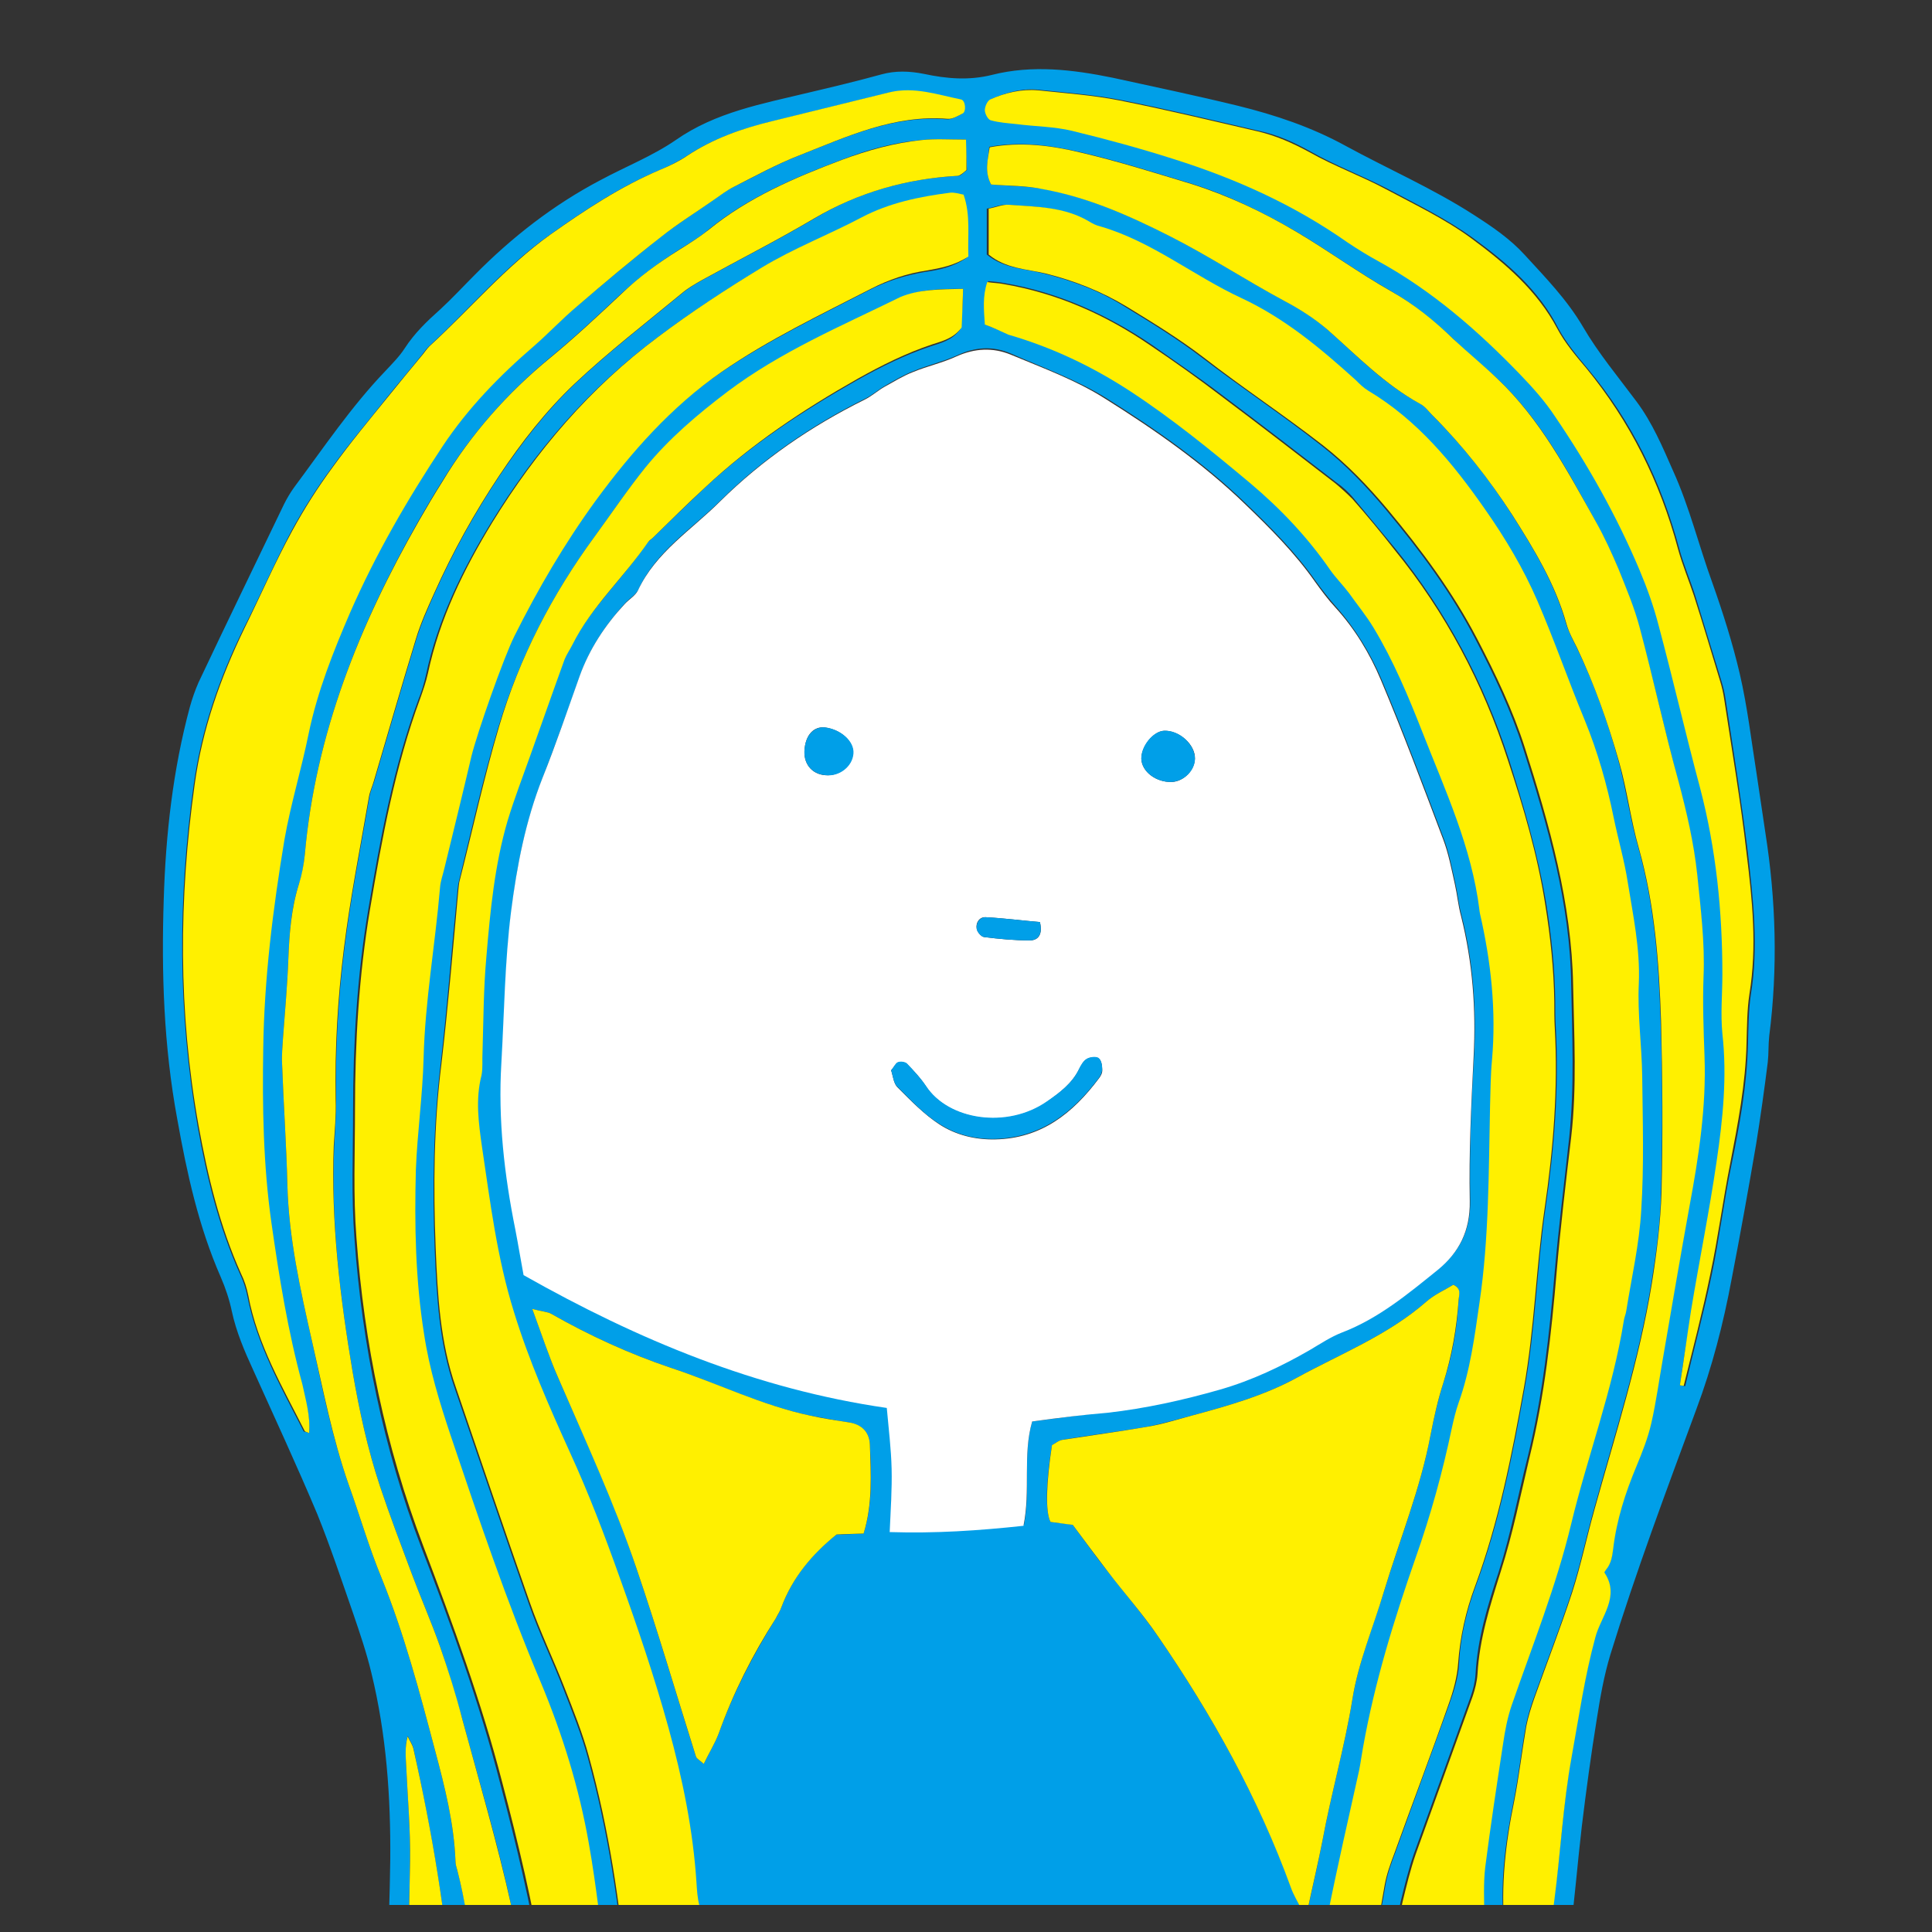 <?xml version="1.0" encoding="utf-8"?>
<!-- Generator: Adobe Illustrator 28.0.0, SVG Export Plug-In . SVG Version: 6.00 Build 0)  -->
<svg version="1.1" id="b" xmlns="http://www.w3.org/2000/svg" xmlns:xlink="http://www.w3.org/1999/xlink" x="0px" y="0px"
	 viewBox="0 0 400 400" enable-background="new 0 0 400 400" xml:space="preserve">
<rect x="0" y="0" width="400" height="400" fill="#333333" stroke="none"/>
<g>
	<defs>
		<rect id="SVGID_1_" x="5.6" y="5.6" width="388.8" height="388.8"/>
	</defs>
	<clipPath id="SVGID_00000041986581590403422750000011412741746545161658_">
		<use xlink:href="#SVGID_1_"  overflow="visible"/>
	</clipPath>
	<g clip-path="url(#SVGID_00000041986581590403422750000011412741746545161658_)">
		<path fill="#009FE8" d="M63.5,503c-0.8-3.9,1.2-6.9,2.4-9.9c2.1-5.3,4.5-10.5,5.5-16.1c1.5-7.8,2.8-15.6,4.4-23.4
			c1.6-8,2.9-16.1,3.3-24.3c0.7-14.8,1.5-29.5,1.7-44.3c0.1-13-0.8-25.9-3.9-38.6c-1-4.2-2.4-8.3-3.8-12.4
			c-2.4-6.9-4.7-13.8-7.4-20.5c-4.2-10-8.8-19.9-13.3-29.9c-1.8-3.9-3.5-7.9-4.4-12.1c-0.5-2.4-1.3-4.8-2.3-7.1
			c-4.6-10.5-7-21.5-9-32.7c-2.8-15.1-3.3-30.3-2.8-45.5c0.4-13.4,1.9-26.8,5.4-39.8c0.5-1.8,1.1-3.5,1.8-5.1
			c5.8-12.3,11.8-24.6,17.7-36.9c0.6-1.2,1.3-2.4,2.1-3.5c6.1-8.2,11.8-16.7,18.9-24.1c1.4-1.5,2.9-3,4-4.7c2-3.1,4.6-5.6,7.3-8
			c2.5-2.3,4.8-4.8,7.2-7.2c7.7-7.8,16.3-14.5,26-19.6c5.2-2.8,10.8-5,15.6-8.3c8.3-5.8,17.9-7.5,27.4-9.8
			c5.1-1.2,10.1-2.4,15.2-3.8c2.9-0.8,5.8-0.7,8.8-0.1c4.7,1,9.3,1.4,14.1,0.2c8.3-2.1,16.7-1.1,25,0.6c8.7,1.9,17.3,3.7,25.9,5.8
			c7.7,1.9,15.2,4.4,22.3,8.3c8.8,4.8,18,8.8,26.4,14.2c3.9,2.5,7.6,5,10.7,8.4c4.3,4.7,8.7,9.2,12,14.8c3.2,5.5,7.3,10.4,11.1,15.5
			c3.3,4.4,5.4,9.4,7.6,14.4c3.4,7.5,5.3,15.4,8.1,23.1c2.2,6.2,4.2,12.5,5.7,18.9c1.6,6.9,2.4,13.9,3.5,20.8
			c0.6,4,1.2,8.1,1.8,12.1c2.2,14,2.6,28,0.8,42.1c-0.2,1.8-0.1,3.6-0.3,5.4c-0.7,5.6-1.5,11.3-2.4,16.9c-1.6,9.4-3.3,18.8-5.1,28.1
			c-1.7,9.1-4,18.1-7.3,26.9c-6.2,16.8-12.5,33.6-17.8,50.8c-1.3,4.3-2.1,8.8-2.8,13.3c-1.2,7.4-2.2,14.8-3.1,22.2
			c-0.9,7.7-1.5,15.4-2.5,23c-1,7.9-0.9,15.9-0.5,23.8c0.5,9.1,1.6,18.1,2.7,27.1c1.1,8.8,3.3,17.3,7.2,25.5
			c2.3,4.9,3.5,10.3,5.4,15.4c1.4,3.8,3.3,7.5,4.9,11.2c1.3,3.1,2.6,6.3,3.8,9.5c0.6,1.7-0.6,3.3-2.4,3.3c-4.3-0.2-8.7-0.2-12.9-1
			c-5-0.9-9.9-1.2-14.9-0.9c-11.6,0.8-23.2,0.5-34.7-1.1c-1.8-0.3-3.6-0.3-5.4-0.4c-7.5-0.3-15-0.5-22.4-1
			c-5.2-0.3-10.3-1.1-15.5-1.8c-0.9-0.1-1.8-0.4-2.7-0.4c-18.2,1.1-36.3-0.6-54.5-1.4c-4.5-0.2-9.1,0.3-13.6,0.4
			c-3.9,0-7.8,0.4-11.6-0.3c-10.4-1.9-20.8-1.4-31.2-1c-6.3,0.2-12.8,1.3-19,0.2c-10-1.7-20.4-0.5-30.2-4.4
			c-3.2-1.3-7.2-0.6-10.8-0.9C65.7,503.3,64.7,503.1,63.5,503L63.5,503z M213.7,294.3c5.9-0.8,10.8-1.4,15.7-2
			c7.9-0.9,15.6-2.6,23.3-4.8c6.6-1.9,12.7-4.8,18.6-8.2c2.2-1.3,4.2-2.7,6.6-3.6c7.6-2.8,13.7-8,19.9-13c4.4-3.5,6.7-8,6.6-14.2
			c-0.2-10,0.2-20,0.8-30c0.5-9.8-0.2-19.5-2.6-29c-0.6-2.2-0.8-4.5-1.3-6.7c-0.7-3.1-1.3-6.3-2.4-9.2c-4.2-11.1-8.3-22.1-12.9-33
			c-2.3-5.4-5.4-10.5-9.4-15c-1.5-1.7-2.9-3.5-4.2-5.3c-4.2-6-9.3-11.1-14.6-16.2c-8.7-8.4-18.6-15.3-28.8-21.7
			c-6.1-3.8-13.1-6.3-19.7-9.2c-3.7-1.6-7.4-1.4-11.2,0.4c-2.9,1.3-6,2-8.9,3.2c-2.1,0.8-4.1,2-6,3.1c-1.4,0.8-2.6,1.9-4,2.6
			c-11.1,5.5-21.2,12.4-30,21.1c-5.9,5.9-13.3,10.4-17,18.4c-0.6,1.2-1.9,1.9-2.8,2.9c-4,4.4-7.3,9.3-9.3,14.9
			c-2.5,7.1-5,14.1-7.7,21.1c-3.5,8.9-5.4,18.3-6.5,27.7c-1.3,10.4-1.4,20.8-2,31.3c-0.7,11.7,0.6,23.1,2.9,34.5
			c0.6,3.1,1.1,6.2,1.7,9.4c23.7,13.4,48.2,23.6,75.2,27.5c0.4,4.5,0.9,8.5,1,12.6c0.1,4.2-0.2,8.5-0.4,13.1
			c9.5,0.4,18.4-0.3,27.7-1.3C213.4,308.6,211.7,301.2,213.7,294.3L213.7,294.3z M301,511.2c8,1,16.1,0.3,24.6-0.7
			c-0.6-2.3-1-4.3-1.7-6.2c-4-11.4-8-22.7-10.9-34.4c-1.4-5.9-3.8-11.7-4.1-17.9c-0.2-4.3-0.1-8.6-0.4-13
			c-0.9-12.2-1.4-24.5-1.4-36.8c0-1.8-0.2-3.6-0.2-5.4c0-3.4-0.2-6.9,0.2-10.2c1.1-8.6,2.4-17.1,3.7-25.6c0.4-2.7,1-5.4,1.8-8
			c4.4-12.4,9.2-24.7,12.3-37.5c3.4-14.1,8.6-27.7,10.9-42.1c0.1-0.7,0.4-1.3,0.5-2c1.1-6.9,2.7-13.9,3.1-20.8
			c0.6-9.3,0.3-18.6,0.2-27.9c-0.1-6.4-1-12.7-0.7-19.1c0.3-7.2-1.2-14-2.3-21c-0.7-4.5-2-8.8-2.9-13.3c-1.4-6.9-3.3-13.7-6-20.2
			c-3.4-8.2-6.3-16.6-9.8-24.7c-2.9-6.7-6.6-12.9-10.8-18.9c-6.7-9.6-14-18.5-24.2-24.6c-1-0.6-1.8-1.4-2.6-2.2
			c-7.3-6.5-14.7-12.8-23.7-17c-9.9-4.6-18.4-11.7-29.1-14.8c-0.9-0.2-1.7-0.7-2.5-1.1c-5.1-3-10.9-3-16.5-3.4
			c-1.3-0.1-2.6,0.5-4.2,0.8c0,3.3,0,6.5,0,9.5c3.5,2.9,7.8,2.9,11.7,3.9c6,1.5,11.7,3.6,16.9,6.9c5.4,3.3,10.8,6.6,15.9,10.5
			c8.1,6.2,16.7,11.9,24.7,18.2c5,3.9,9.4,8.5,13.5,13.4c7,8.4,13.5,17.1,18.5,26.8c3.8,7.3,7.3,14.6,9.8,22.4
			c5.1,16.1,9.8,32.2,10,49.2c0.2,10.4,0.7,20.9-0.4,31.4c-1,9.3-2.2,18.5-3,27.8c-1.1,12.9-2.5,25.8-5.6,38.4c-2,7.9-3.5,16-6,23.8
			c-2.3,7-4.4,13.8-4.8,21.2c-0.1,1.6-0.5,3.2-1,4.6c-3.9,10.9-7.9,21.8-11.8,32.7c-1.1,3.2-1.9,6.5-2.7,9.8
			c-0.7,3.1-1.2,6.2-1.7,9.4c-0.9,6.8-2.1,13.5-2.4,20.3c-0.4,10-0.2,20-0.2,30c0,1.1,0.1,2.3,0.3,3.4c0.7,4.9,1.3,9.9,2.3,14.8
			c1.6,7.5,2.6,15.2,5.5,22.5c1.2,3.2,2.2,6.5,3.4,9.6C298.7,506.2,298.8,509.1,301,511.2L301,511.2z M120.8,504.2
			c1.6-9.5,3.2-18.2,4.5-26.9c0.8-5.8,2-11.6,1.4-17.6c-0.4-3.6,0.2-7.3,0.4-10.9c0.4-5.9,1.2-11.8,1.2-17.7c0-4.3-0.8-8.6-1.4-12.8
			c-0.4-3.1-1.1-6.3-1.6-9.4c-1.3-9-2.2-18-3.8-27c-2-11.4-5.4-22.5-9.9-33.2c-7.1-16.7-12.9-34-18.7-51.2c-2.3-6.9-4.4-13.7-5.5-21
			c-1.8-11.3-2-22.6-1.7-34c0.2-7.7,1.3-15.4,1.6-23.1c0.3-11.9,2.4-23.5,3.4-35.3c0.1-1.3,0.6-2.7,0.9-4c1.9-7.7,3.8-15.4,5.6-23.2
			c1.1-4.9,6.7-20.5,8.9-24.9c4.9-9.8,10.4-19.2,16.8-28c7.4-10.2,15.6-19.5,26.1-26.7c9.8-6.7,20.4-11.8,30.9-17.2
			c3.7-1.9,7.5-3.1,11.6-3.8c2.9-0.4,5.8-1,8.6-2.9c-0.2-4.2,0.5-8.5-1-12.8c-1-0.2-1.9-0.5-2.8-0.4c-6.3,0.8-12.6,2.1-18.3,5.1
			c-6.8,3.6-14,6.3-20.7,10.4c-7.4,4.5-14.6,9.2-21.5,14.4c-14.1,10.5-25.2,23.5-34.3,38.4c-5.9,9.7-10.9,19.9-13.3,31.2
			c-0.4,1.8-0.9,3.5-1.6,5.2c-5.2,14.1-7.9,28.9-10.4,43.7c-2.3,13.7-3.1,27.5-3.1,41.4c0,8.9-0.4,17.7,0.3,26.6
			c1.6,21.9,5.9,43.1,13.8,63.7c6.2,16.1,12.1,32.3,16.4,49.1c3.3,12.5,6.3,25,8.4,37.9c2.2,14,1.5,28.1,3,42.1
			c-0.9,8.6,0,17.2-1.8,25.8c-1.6,7.5-2.3,15.3-3.3,22.9c-0.2,2-0.2,4-0.3,6.4C113.7,503.7,117.2,506.2,120.8,504.2L120.8,504.2z
			 M199.4,59.8c-5,0-9.3,0.1-13.2,2c-12.2,6-24.8,11.2-35.8,19.6c-6.2,4.7-12.1,9.7-17,15.7c-3.7,4.6-7,9.5-10.5,14.3
			c-8.8,12-15.5,25.2-19.8,39.4c-3.1,10.4-5.5,21.1-8.1,31.7c-0.2,0.7-0.2,1.4-0.3,2c-1.2,12-2.1,24-3.5,36
			c-1.5,12.7-1.7,25.4-1.2,38.2c0.4,9.7,0.9,19.5,4.2,28.9c5.1,14.8,10.1,29.7,15.3,44.5c2.1,6,4.9,11.7,7.2,17.7
			c1.8,4.7,3.7,9.3,5,14.1c4.2,15.2,6.5,30.7,7.9,46.3c0.2,2.5,0.5,5,1.2,7.4c1.4,4.6,1.7,9.4,1.7,14.1c-0.1,10.7-2.1,21.3-1.4,32
			c0,0.2-0.1,0.5-0.1,0.7c-0.2,9.8-3.1,19.3-4.3,29c-0.4,3.5-1.4,7-0.5,10.7c1.9,0.1,3.5,0.2,5,0.2c1.5-0.1,3.1-0.4,4.3-0.5
			c3.3-6.7,3.3-14,6.6-20.3c1.4-2.7,1.8-6.1,2.4-9.2c0.7-3.6,1.7-7.1,1.8-10.8c0.5-13.9,1-27.7,0.9-41.6c0-9.1-0.8-18.2-2.7-27.1
			c-0.3-1.5-0.5-3.1-0.6-4.7c-0.6-10.9-2.9-21.6-5.8-32.1c-2.9-10.5-6.4-20.9-10.1-31.1c-3.1-8.8-6.4-17.5-10.3-25.9
			c-4.3-9.5-8.5-19.1-11.6-29.1c-3.4-11.2-4.9-22.6-6.6-34.1c-0.7-4.9-1.4-9.9-0.1-14.9c0.4-1.5,0.2-3.2,0.2-4.8
			c0.2-6.6,0.2-13.2,0.8-19.7c0.8-9.5,1.7-19,4.4-28.2c1.3-4.6,3.1-9,4.7-13.5c2.3-6.6,4.7-13.3,7.1-19.9c0.4-1.1,1.1-2,1.6-3
			c4.1-8,10.8-14,15.7-21.3c0.2-0.4,0.7-0.6,1-0.9c3.6-3.5,7.2-7,10.8-10.4c9.5-8.9,20.3-16,31.6-22.4c5-2.8,10-5.3,15.4-7.1
			c2.1-0.7,4.4-1.2,6.1-3.5C199.2,65.6,199.3,63.2,199.4,59.8L199.4,59.8z M204,67.2c1.7,0.7,3.3,1.4,5,1.9
			c9,2.6,17.4,6.6,25.2,11.7c8.7,5.7,16.9,12.3,24.8,19c6.3,5.3,11.9,11.2,16.6,18c1.1,1.7,2.6,3.1,3.9,4.8c1.8,2.3,3.6,4.7,5.1,7.2
			c4.1,6.8,7.2,14.1,10.1,21.6c4.7,12.1,10.2,23.8,11.8,36.8c0,0.2,0.1,0.4,0.1,0.7c2.3,10,3.4,20.1,2.5,30.4
			c-0.3,3.2-0.3,6.4-0.4,9.5c-0.4,13.6-0.2,27.2-2.2,40.8c-1,7-1.9,14-4.3,20.6c-0.6,1.7-1,3.5-1.4,5.2c-1.9,9.1-4.5,18.1-7.5,26.9
			c-4.5,12.9-8.6,25.9-10.9,39.3c-0.3,1.6-0.4,3.1-0.8,4.7c-2.1,10-4.5,19.9-6.5,29.9c-1.5,7.8-2.4,15.7-3.9,23.5
			c-2.3,11.5-1.6,23.1-1.1,34.7c0.4,8.8,0.6,17.7,3.4,26.3c0.5,1.5,0.6,3.1,0.8,4.7c1,8.2,3.6,15.9,6.5,23.6c4.6,1,8.9,2.3,13.5,1.8
			c0.5-2.5-0.3-4.6-0.9-6.8c-2.6-8.5-6.4-16.5-7.6-25.4c-0.5-4.3-1.5-8.5-2.1-12.8c-0.8-5.4-1.6-10.8-1.9-16.2
			c-0.3-5.4,0.2-10.9,0.1-16.3c-0.2-14.6,2.5-29,5-43.3c0.4-2.2,1.2-4.4,2-6.5c3.7-10.3,7.5-20.5,11.2-30.8c1-2.8,1.9-5.7,2-8.6
			c0.3-5.5,1.6-10.8,3.5-15.9c4.9-13.3,7.6-27.1,10.1-41c2.2-12.3,2.5-24.8,4.3-37.2c1.8-12.3,2.8-24.8,2.1-37.4
			c-0.1-1.8-0.1-3.6-0.1-5.4c-0.1-6.8-0.8-13.6-1.9-20.3c-1.7-10.1-4.6-19.9-7.7-29.7c-5.2-15.9-12.9-30.5-23.5-43.6
			c-2.9-3.5-5.8-7-8.7-10.5c-1-1.2-2.2-2.3-3.5-3.2c-7.9-6.1-15.8-12.2-23.8-18.2c-4.7-3.6-9.6-6.9-14.4-10.3
			c-9.3-6.3-19.4-10.9-30.6-12.8c-1-0.2-2.1-0.3-3.3-0.4C203.5,61.4,203.8,64,204,67.2L204,67.2z M205.2,38.2
			c3.6,0.3,7.2,0.3,10.8,0.9c9.2,1.7,17.8,5.5,26.1,9.7c8.1,4.1,15.7,9.1,23.7,13.4c3.2,1.7,6.3,3.6,9,6
			c6.1,5.4,11.8,11.4,19.1,15.3c1,0.5,1.7,1.5,2.5,2.3c6.3,6.3,11.8,13.2,16.6,20.7c4.5,7.1,8.9,14.3,11.2,22.5
			c0.5,1.7,1.4,3.4,2.2,5c3.7,7.6,6.5,15.5,8.7,23.6c1.6,5.9,2.4,12,4.1,17.9c3.3,11.7,4.2,23.7,4.6,35.7
			c0.4,11.8,0.4,23.7,0.1,35.5c-0.1,6.3-1,12.7-2,18.9c-2.6,16-7.6,31.3-11.9,46.9c-1.6,5.7-2.8,11.5-4.6,17.1
			c-2.4,7.4-5.2,14.5-7.8,21.8c-0.7,1.9-1.3,3.9-1.7,5.9c-0.9,5.1-1.5,10.4-2.5,15.5c-1.8,8.7-2.9,17.5-2,26.4
			c0.3,2.9-0.1,5.9,0,8.9c0.1,3.9,0.2,7.7,0.4,11.6c0.3,8,0.6,15.9,1,23.8c0.3,4.8,0.2,9.6,1.3,14.2c2.5,9.9,5.4,19.7,8.5,29.4
			c2.6,8.2,5.1,16.5,9.4,24.2c3.4,1,6.8,2.1,10.9,0.6c-0.7-2-1.1-3.7-1.8-5.3c-1.7-4-3.9-7.8-5.2-11.9c-2.2-6.9-4.8-13.7-7.4-20.5
			c-1.8-4.6-3.1-9.5-4.1-14.4c-2.3-11.2-3-22.5-3.9-33.8c-0.9-10.9-0.3-21.8,1.2-32.6c1.4-9.9,1.9-19.9,3.6-29.8
			c1.5-8.3,2.8-16.5,4.9-24.7c1.1-4.2,5.2-8.4,1.9-13.4c-0.1-0.1,0.2-0.4,0.3-0.6c1.2-1.2,1.4-2.8,1.5-4.4c0.7-5.9,2.5-11.5,4.8-17
			c1.2-2.9,2.4-5.9,3.1-9c1-4.4,1.6-8.9,2.4-13.4c1.8-10.5,3.7-21,5.5-31.5c1.8-10.3,3.5-20.6,3.1-31.1c-0.2-5.4-0.4-10.9-0.2-16.4
			c0.3-7.1-0.6-14.1-1.3-21.1c-0.7-6.6-2.2-13-3.9-19.4c-2.8-10.5-5.2-21.2-8-31.7c-1.1-4.2-2.8-8.2-4.4-12.2
			c-1.4-3.4-3-6.7-4.7-9.8c-5.8-10.6-11.4-21.2-20.4-29.6c-3-2.8-6.2-5.3-9.1-8.2c-4-3.8-8.1-7.1-12.9-9.9
			c-6.7-3.8-13-8.4-19.6-12.3c-6.9-4-14-7.5-21.7-9.9c-7.6-2.3-15.2-4.7-22.9-6.5c-6.1-1.4-12.4-2.3-18.9-1.1
			C204.6,33.1,203.8,35.5,205.2,38.2L205.2,38.2z M200,28.9c-3.5,0-6.4-0.2-9.3,0.1c-5.7,0.5-11.1,2-16.5,4.1
			c-9.8,3.7-19.4,7.8-27.6,14.5c-1.9,1.6-4.1,2.9-6.2,4.2c-4.2,2.7-8.2,5.7-11.9,9.1c-4.8,4.5-9.6,9-14.7,13.2
			c-8.8,7.3-16.3,15.8-22.3,25.6c-1.7,2.7-3.3,5.4-4.9,8.2C74.4,129.4,65.3,152,63.1,177c-0.2,2-0.5,4.1-1.2,6
			c-1.6,5-2,10.2-2.2,15.5c-0.2,5.4-0.7,10.9-1.1,16.3c-0.1,1.8-0.3,3.6-0.2,5.4c0.3,8.4,0.9,16.8,1.1,25.2
			c0.3,11,2.7,21.7,5.1,32.3c2.2,10,4.2,20,7.6,29.7c2.3,6.4,4.2,13,6.8,19.3c4.7,11.6,7.9,23.7,11.1,35.8c2,7.5,3.9,15,4.2,22.8
			c0,0.7,0.2,1.3,0.4,2c3.3,12.4,3.8,25.2,4,37.9c0.2,10.1,1,20.4-1.2,30.5c-0.2,0.9-0.1,1.8-0.2,2.7c-0.5,12-1.9,24-5.5,35.5
			c-0.5,1.5-1.1,3-1.3,4.6c-0.2,1.2,0,2.5,0,4c4.8,1.2,9.3,0.7,14,0.7c0.9-4.6,1.9-8.7,2.7-12.9c1.8-10.5,3.2-21.1,3.1-31.8
			c-0.1-3.9,0.6-7.7,0.5-11.6c-0.1-7.5-0.5-15-0.8-22.4c-0.4-10-1.9-19.9-4.1-29.7c-2.8-13.1-6.7-26-10.2-38.9c-1.4-5-2.9-10-4.6-15
			c-1.8-5.1-4-10.1-5.9-15.2c-2.2-5.9-4.5-11.9-6.5-17.9c-2.6-7.8-4.3-15.7-5.7-23.8c-2.6-15.5-4.5-31-3.8-46.8
			c0.2-3.2,0.4-6.4,0.4-9.5c-0.2-10.5,0.4-20.9,1.7-31.3c1.3-10.6,3.4-21,5.2-31.5c0.2-1.1,0.7-2.2,1-3.2c2.9-9.8,5.7-19.6,8.7-29.4
			c1-3.2,2.4-6.4,3.8-9.5c3.8-8.5,8.3-16.6,13.5-24.4c4.6-6.8,9.6-13.3,15.5-18.9c7.1-6.7,14.9-12.7,22.4-18.9c1.2-1,2.6-1.8,4-2.6
			c7.8-4.3,15.7-8.3,23.3-12.8c9.2-5.5,19.1-8.2,29.7-8.8c0.6,0,1.1-0.7,1.8-1.2C200.1,33.4,200,31.6,200,28.9L200,28.9z M64,296.7
			c0.3-3.5-0.8-6.8-1.6-10c-3-11-4.8-22.2-6.4-33.4c-1.7-12-1.8-24-1.7-36.1c0.2-14.5,2-28.9,4.4-43.3c1.2-7.4,3.5-14.6,5-21.9
			c1.8-8.7,5-17,8.6-25.1c5.3-12.1,11.9-23.5,19.2-34.5c5.2-7.8,11.6-14.5,18.8-20.6c3.1-2.7,5.9-5.7,9-8.3
			c5.7-4.8,11.5-9.7,17.3-14.3c3.6-2.8,7.4-5.2,11.1-7.8c1.3-0.9,2.6-1.9,4-2.6c4.5-2.2,8.9-4.7,13.5-6.5c9.9-3.9,19.7-8.5,30.8-7.6
			c1,0.1,2.1-0.6,3.1-1.1c0.8-0.5,0.6-2.7-0.3-2.9c-4.9-1-9.7-2.7-14.8-1.5c-8.2,2-16.3,4-24.4,6c-6.2,1.5-12.2,3.6-17.6,7.2
			c-1.7,1.1-3.6,2-5.4,2.8c-8.2,3.4-15.7,8.4-22.9,13.5c-9.3,6.6-16.6,15.4-25,23.1c-0.5,0.5-0.9,1.1-1.3,1.6
			c-2.4,3-4.9,5.9-7.3,8.9c-3.8,4.8-7.8,9.5-11.4,14.5c-3.1,4.2-5.9,8.6-8.4,13.2c-3.5,6.6-6.5,13.5-9.9,20.2
			c-5,10.2-8.7,20.8-10.3,32.3c-3.3,23.6-3.3,47.1,0.8,70.6c1.9,10.6,4.4,20.9,8.8,30.7c0.7,1.4,1.2,3,1.5,4.5
			c2,10.2,7.1,19.1,11.7,28.1C63.2,296.4,63.5,296.5,64,296.7L64,296.7z M269.3,395c0.5,0,1,0,1.5,0c1-4.6,2.1-9.2,3-13.9
			c1.8-9.8,4.6-19.4,6.2-29.3c1.2-7.5,4.2-14.8,6.5-22.2c3.3-10.8,7.6-21.4,9.7-32.6c0.7-3.6,1.5-7.1,2.6-10.6
			c1.9-5.7,2.9-11.4,3.2-17.4c0.1-1,0.5-2.3-1.1-3c-1.8,1.1-3.9,2-5.6,3.5c-8,7-17.8,10.8-26.9,15.8c-6.8,3.7-14.3,5.8-21.7,7.8
			c-3.1,0.8-6.1,1.7-9.2,2.3c-5.8,1-11.7,1.7-17.5,2.7c-0.8,0.1-1.6,0.8-2.2,1.1c-1.3,7.9-1.4,13.7-0.3,15.9
			c1.7,0.2,3.5,0.4,4.6,0.6c2.6,3.5,4.8,6.6,7.2,9.6c3.5,4.5,7.2,8.8,10.4,13.4c11.2,16.3,20.8,33.5,27.7,52.2
			C267.9,392.3,268.7,393.6,269.3,395L269.3,395z M347.8,286.8c0.4,0.1,0.8,0.1,1.1,0.2c1.8-7.7,3.9-15.4,5.5-23.1
			c1.6-7.6,2.5-15.2,4.1-22.8c1.7-8.3,3.2-16.5,3.4-25c0.1-3.4,0.1-6.8,0.6-10.2c1.6-9.8,0.5-19.5-0.6-29.2
			c-1.3-10.6-3-21.2-4.6-31.7c-0.2-1.4-0.5-2.7-0.9-4c-1.8-5.9-3.6-11.7-5.4-17.6c-1-3.2-2.4-6.4-3.3-9.7
			c-3.7-13.8-9.8-26.4-19-37.4c-2.2-2.6-4.4-5.3-6-8.2C318.6,60,312,54.4,305,49.3c-5.5-4-11.7-7-17.7-10.2
			c-5.2-2.7-10.8-4.8-15.9-7.7c-3.4-1.9-6.9-3.5-10.7-4.3c-9.5-2.2-19-4.5-28.6-6.4c-5.6-1.1-11.3-1.5-16.9-2.1
			c-3.4-0.4-6.8,0.5-9.9,1.9c-0.6,0.3-1.1,1.5-1.1,2.2c0,0.8,0.6,2,1.2,2.1c1.7,0.5,3.6,0.6,5.4,0.8c3.8,0.4,7.8,0.4,11.5,1.4
			c7,1.8,14,3.7,20.9,5.8c12.9,4,25,9.5,36.1,17.3c2,1.4,4.2,2.7,6.4,3.9c11.1,6.1,20.5,14.3,29.2,23.3c2.7,2.8,5.2,5.7,7.4,8.9
			c6.8,10,12.7,20.5,17.4,31.6c1.6,3.8,3,7.6,4,11.6c3,11.2,5.6,22.5,8.6,33.7c3.4,12.6,4.6,25.5,4.6,38.5c0,4.1-0.5,8.2,0,12.3
			c0.9,8.9,0.1,17.7-1.2,26.5c-1.5,10.3-3.6,20.6-5.3,30.9C349.3,276.4,348.6,281.6,347.8,286.8L347.8,286.8z M110.2,271
			c2.1,5.6,3.5,10,5.3,14.1c5.7,13.1,11.8,26.1,16.3,39.7c4.4,12.9,8.2,26,12.3,38.9c0.2,0.5,0.9,0.8,1.6,1.5
			c1.1-2.3,2.3-4.2,3.1-6.3c3-8.4,7.1-16.2,11.8-23.8c0.5-0.8,0.9-1.6,1.2-2.4c2.3-6.1,6.3-11,11.4-15c1.7,0,3.5-0.1,5.6-0.2
			c1.9-6.1,1.6-12.3,1.3-18.4c-0.1-2.5-1.6-4.1-4.3-4.6c-2.7-0.4-5.4-0.9-8-1.4c-10.1-2.1-19.3-6.7-28.9-9.9
			c-8.6-2.9-16.9-6.7-24.8-11.2C113.4,271.6,112.5,271.6,110.2,271L110.2,271z M84.5,501.6c0.8-2,1.7-3.9,2.3-5.7
			c1.4-4.5,2.7-9.1,3.9-13.7c0.2-0.9,0.3-1.8,0.4-2.7c0.7-7.5,1.3-14.9,2.1-22.4c0.4-3.8,1.5-7.7,1.3-11.4
			c-0.7-10.4,0.2-20.8-0.7-31.3c-1.4-17.7-4.4-35.1-8.2-52.4c-0.2-0.9-0.8-1.7-1.2-2.6c-0.6,2.2-0.4,4.2-0.3,6.2
			c0.3,6.6,0.9,13.1,0.8,19.7c-0.2,12.9-0.6,25.9-1.3,38.8c-0.4,7.9-1.4,15.8-2.3,23.7c-0.1,1.3-0.7,2.6-0.9,4
			c-1.4,7.1-3,14.2-4.1,21.3c-0.9,5.9-2.3,11.6-4.8,16.9c-1.1,2.4-2,4.9-2.8,7.8C73.9,499.2,78.7,500.3,84.5,501.6L84.5,501.6z"/>
		<path fill="#FFFFFF" d="M213.7,294.3c-2,6.9-0.3,14.3-1.8,21.6c-9.3,1-18.2,1.6-27.7,1.3c0.2-4.6,0.5-8.9,0.4-13.1
			c-0.1-4.1-0.6-8.1-1-12.6c-27-3.9-51.5-14.1-75.2-27.5c-0.6-3.2-1.1-6.3-1.7-9.4c-2.3-11.4-3.6-22.8-2.9-34.5
			c0.6-10.4,0.7-20.9,2-31.3c1.2-9.5,3-18.8,6.5-27.7c2.8-7,5.2-14.1,7.7-21.1c2-5.6,5.3-10.6,9.3-14.9c0.9-1,2.3-1.8,2.8-2.9
			c3.7-7.9,11.1-12.5,17-18.4c8.8-8.7,18.9-15.6,30-21.1c1.4-0.7,2.6-1.8,4-2.6c2-1.1,3.9-2.3,6-3.1c2.9-1.2,6.1-1.9,8.9-3.2
			c3.8-1.7,7.5-1.9,11.2-0.4c6.7,2.8,13.6,5.3,19.7,9.2c10.2,6.4,20.1,13.3,28.8,21.7c5.3,5.1,10.4,10.2,14.6,16.2
			c1.3,1.8,2.7,3.7,4.2,5.3c4,4.4,7.1,9.5,9.4,15c4.6,10.9,8.7,21.9,12.9,33c1.1,2.9,1.7,6.1,2.4,9.2c0.5,2.2,0.7,4.5,1.3,6.7
			c2.4,9.6,3.1,19.2,2.6,29c-0.5,10-1,20-0.8,30c0.1,6.1-2.2,10.6-6.6,14.2c-6.2,5-12.3,10.1-19.9,13c-2.3,0.9-4.4,2.3-6.6,3.6
			c-5.9,3.4-12,6.3-18.6,8.2c-7.7,2.2-15.4,3.9-23.3,4.8C224.5,292.9,219.5,293.5,213.7,294.3L213.7,294.3z M184.5,221.6
			c0.4,1.2,0.5,2.8,1.4,3.6c2.7,2.7,5.4,5.5,8.6,7.6c3.4,2.2,7.4,3.2,11.6,3.1c9.5-0.2,16-5.4,21.4-12.6c0.4-0.5,0.8-1.2,0.7-1.9
			c0-0.8-0.2-2-0.8-2.3c-0.6-0.4-1.8-0.2-2.4,0.2c-0.7,0.4-1.2,1.3-1.6,2.1c-1.5,3-4.1,4.9-6.6,6.7c-8.2,5.8-20.5,3.9-25.1-3.2
			c-1.1-1.7-2.5-3.2-3.9-4.6c-0.4-0.4-1.3-0.5-1.9-0.3C185.4,220.2,185.1,220.9,184.5,221.6L184.5,221.6z M236.3,157.1
			c0.1,2.7,3.1,4.9,6.3,4.8c2.5-0.1,4.7-2.4,4.8-4.8c0.1-2.9-3.2-5.9-6.4-5.8C238.8,151.4,236.3,154.5,236.3,157.1L236.3,157.1z
			 M166.6,154.9c-0.4,3.1,1.4,5.4,4.3,5.6c2.9,0.2,5.5-1.9,5.7-4.5c0.2-2.5-2.5-5-5.9-5.4C168.5,150.4,166.9,152.1,166.6,154.9
			L166.6,154.9z M215.3,190.9c-3.6-0.3-7.4-0.8-11.2-1c-1.3-0.1-2.1,1.1-1.9,2.3c0.1,0.7,0.9,1.7,1.5,1.8c3.1,0.4,6.3,0.7,9.5,0.7
			C215.1,194.7,215.9,193.3,215.3,190.9L215.3,190.9z"/>
		<path fill="#FFF000" d="M301,511.2c-2.3-2.1-2.4-5-3.4-7.5c-1.3-3.1-2.2-6.5-3.4-9.6c-2.9-7.2-3.9-14.9-5.5-22.5
			c-1-4.9-1.6-9.9-2.3-14.8c-0.2-1.1-0.3-2.3-0.3-3.4c0-10-0.2-20,0.2-30c0.3-6.8,1.5-13.5,2.4-20.3c0.4-3.1,1-6.3,1.7-9.4
			c0.8-3.3,1.6-6.6,2.7-9.8c3.9-10.9,7.9-21.8,11.8-32.7c0.5-1.5,0.9-3.1,1-4.6c0.4-7.3,2.6-14.2,4.8-21.2c2.5-7.8,4.1-15.8,6-23.8
			c3.1-12.6,4.5-25.5,5.6-38.4c0.8-9.3,1.9-18.5,3-27.8c1.2-10.4,0.6-20.9,0.4-31.4c-0.3-17-4.9-33.2-10-49.2
			c-2.5-7.8-6-15.1-9.8-22.4c-5.1-9.8-11.5-18.4-18.5-26.8c-4.1-4.9-8.5-9.5-13.5-13.4c-8.1-6.3-16.6-11.9-24.7-18.2
			c-5.1-3.9-10.5-7.2-15.9-10.5c-5.3-3.2-10.9-5.4-16.9-6.9c-3.9-0.9-8.2-1-11.7-3.9c0-3.1,0-6.2,0-9.5c1.6-0.3,2.9-0.9,4.2-0.8
			c5.6,0.4,11.4,0.4,16.5,3.4c0.8,0.5,1.6,0.9,2.5,1.1c10.6,3.1,19.2,10.2,29.1,14.8c9,4.2,16.4,10.4,23.7,17
			c0.8,0.8,1.6,1.6,2.6,2.2c10.2,6.1,17.5,15,24.2,24.6c4.2,6,7.9,12.2,10.8,18.9c3.5,8.1,6.4,16.5,9.8,24.7
			c2.7,6.6,4.6,13.3,6,20.2c0.9,4.4,2.2,8.8,2.9,13.3c1.1,6.9,2.6,13.8,2.3,21c-0.3,6.3,0.6,12.7,0.7,19.1
			c0.1,9.3,0.4,18.6-0.2,27.9c-0.4,7-2,13.9-3.1,20.8c-0.1,0.7-0.4,1.3-0.5,2c-2.3,14.4-7.5,28-10.9,42.1
			c-3.1,12.9-8,25.1-12.3,37.5c-0.9,2.6-1.4,5.3-1.8,8c-1.3,8.5-2.6,17-3.7,25.6c-0.4,3.4-0.2,6.8-0.2,10.2c0,1.8,0.2,3.6,0.2,5.4
			c0,12.3,0.5,24.5,1.4,36.8c0.3,4.3,0.2,8.6,0.4,13c0.2,6.2,2.6,12,4.1,17.9c2.9,11.7,6.9,23.1,10.9,34.4c0.7,1.9,1,3.9,1.7,6.2
			C317.1,511.5,309,512.2,301,511.2L301,511.2z"/>
		<path fill="#FFF000" d="M120.8,504.1c-3.6,2-7-0.5-10.8,0.1c0.1-2.4,0-4.4,0.3-6.4c1-7.7,1.7-15.4,3.3-22.9
			c1.8-8.6,0.9-17.2,1.8-25.8c-1.6-14-0.8-28.1-3-42.1c-2.1-12.8-5.1-25.4-8.4-37.9c-4.3-16.7-10.3-33-16.4-49.1
			c-7.8-20.6-12.2-41.8-13.8-63.7c-0.7-8.9-0.3-17.7-0.3-26.6c0-13.9,0.8-27.7,3.1-41.4c2.5-14.8,5.2-29.6,10.4-43.7
			c0.6-1.7,1.2-3.4,1.6-5.2c2.4-11.3,7.4-21.5,13.3-31.2c9.1-14.8,20.2-27.9,34.3-38.4c6.9-5.2,14.1-9.9,21.5-14.4
			c6.6-4,13.9-6.8,20.7-10.4c5.7-3,12-4.3,18.3-5.1c0.9-0.1,1.8,0.2,2.8,0.4c1.5,4.3,0.8,8.6,1,12.8c-2.9,1.9-5.8,2.4-8.6,2.9
			c-4.1,0.6-7.9,1.9-11.6,3.8c-10.5,5.4-21.2,10.5-30.9,17.2c-10.4,7.2-18.7,16.6-26.1,26.7c-6.4,8.8-11.9,18.2-16.8,28
			c-2.2,4.4-7.7,20-8.9,24.9c-1.8,7.7-3.7,15.4-5.6,23.2c-0.3,1.3-0.8,2.6-0.9,4c-1,11.8-3.1,23.4-3.4,35.3
			c-0.2,7.7-1.3,15.4-1.6,23.1c-0.3,11.4-0.1,22.7,1.7,34c1.1,7.3,3.2,14.1,5.5,21c5.8,17.2,11.6,34.4,18.7,51.2
			c4.5,10.8,7.9,21.8,9.9,33.2c1.6,8.9,2.5,18,3.8,27c0.4,3.1,1.1,6.3,1.6,9.4c0.6,4.3,1.4,8.6,1.4,12.8c0,5.9-0.8,11.8-1.2,17.7
			c-0.2,3.6-0.8,7.3-0.4,10.9c0.6,6-0.6,11.8-1.4,17.6C124,485.9,122.4,494.7,120.8,504.1L120.8,504.1z"/>
		<path fill="#FFF000" d="M199.4,59.8c-0.1,3.4-0.2,5.8-0.3,8c-1.7,2.3-4,2.8-6.1,3.5c-5.4,1.8-10.4,4.3-15.4,7.1
			c-11.3,6.4-22.1,13.6-31.6,22.5c-3.7,3.4-7.2,6.9-10.8,10.4c-0.3,0.3-0.8,0.6-1,0.9c-5,7.3-11.7,13.3-15.7,21.3
			c-0.5,1-1.2,2-1.6,3c-2.4,6.6-4.7,13.2-7.1,19.9c-1.6,4.5-3.3,8.9-4.7,13.5c-2.7,9.2-3.6,18.7-4.4,28.2
			c-0.6,6.6-0.6,13.1-0.8,19.7c-0.1,1.6,0.1,3.2-0.2,4.8c-1.3,5-0.6,10,0.1,14.9c1.7,11.4,3.1,22.9,6.6,34.1
			c3.1,10.1,7.3,19.6,11.6,29.1c3.9,8.5,7.2,17.2,10.3,25.9c3.7,10.3,7.2,20.6,10.1,31.1c2.9,10.5,5.1,21.2,5.8,32.1
			c0.1,1.6,0.2,3.2,0.6,4.7c1.9,8.9,2.7,18,2.7,27.1c0.1,13.9-0.4,27.7-0.9,41.6c-0.1,3.6-1.1,7.2-1.8,10.8
			c-0.6,3.1-0.9,6.5-2.4,9.2c-3.3,6.3-3.3,13.6-6.6,20.3c-1.3,0.2-2.8,0.5-4.3,0.5c-1.6,0.1-3.1-0.1-5.1-0.2
			c-0.9-3.6,0.1-7.1,0.5-10.7c1.2-9.7,4.1-19.1,4.3-29c0-0.2,0.1-0.5,0.1-0.7c-0.8-10.7,1.3-21.3,1.4-32c0-4.8-0.2-9.5-1.7-14.1
			c-0.7-2.4-1-4.9-1.2-7.4c-1.4-15.6-3.7-31.1-7.9-46.3c-1.3-4.8-3.2-9.5-5-14.1c-2.3-5.9-5.1-11.7-7.2-17.7
			c-5.2-14.8-10.2-29.6-15.3-44.5c-3.3-9.4-3.8-19.2-4.2-28.9c-0.5-12.7-0.4-25.5,1.2-38.2c1.4-12,2.4-24,3.5-36
			c0.1-0.7,0.1-1.4,0.3-2c2.7-10.6,5-21.2,8.1-31.7c4.2-14.3,11-27.4,19.8-39.4c3.5-4.8,6.8-9.7,10.5-14.3c4.9-6,10.8-11,17-15.7
			c11-8.3,23.6-13.6,35.8-19.6C190.2,59.9,194.5,59.9,199.4,59.8L199.4,59.8z"/>
		<path fill="#FFF000" d="M203.9,67.2c-0.2-3.1-0.5-5.8,0.5-8.8c1.2,0.2,2.3,0.2,3.3,0.4c11.2,1.9,21.3,6.4,30.6,12.8
			c4.9,3.3,9.7,6.7,14.4,10.3c8,6,15.9,12.1,23.8,18.2c1.2,1,2.4,2.1,3.5,3.2c3,3.4,5.9,6.9,8.7,10.5c10.6,13,18.3,27.6,23.5,43.6
			c3.2,9.7,6.1,19.5,7.7,29.7c1.1,6.8,1.8,13.5,1.9,20.3c0,1.8,0,3.6,0.1,5.4c0.7,12.5-0.3,25.1-2.1,37.4
			c-1.8,12.4-2.1,24.9-4.3,37.2c-2.5,13.9-5.2,27.7-10.1,41c-1.9,5.1-3.1,10.4-3.5,15.9c-0.2,2.9-1,5.8-2,8.6
			c-3.6,10.3-7.5,20.5-11.2,30.8c-0.8,2.1-1.6,4.3-2,6.5c-2.5,14.3-5.2,28.6-5,43.3c0.1,5.4-0.4,10.9-0.1,16.3
			c0.3,5.4,1.2,10.8,1.9,16.2c0.6,4.3,1.5,8.5,2.1,12.8c1.1,8.9,5,17,7.6,25.4c0.7,2.2,1.4,4.3,0.9,6.8c-4.6,0.4-8.9-0.8-13.5-1.8
			c-2.8-7.8-5.5-15.5-6.5-23.6c-0.2-1.6-0.3-3.2-0.8-4.7c-2.8-8.5-3-17.5-3.4-26.3c-0.5-11.5-1.2-23.2,1.1-34.7
			c1.5-7.8,2.4-15.7,3.9-23.5c2-10,4.3-20,6.5-29.9c0.3-1.5,0.5-3.1,0.8-4.7c2.4-13.5,6.4-26.4,10.9-39.3c3.1-8.8,5.6-17.8,7.5-26.9
			c0.4-1.8,0.8-3.5,1.4-5.2c2.4-6.7,3.3-13.7,4.3-20.6c2-13.5,1.9-27.2,2.2-40.8c0.1-3.2,0.1-6.4,0.4-9.5
			c0.9-10.3-0.2-20.4-2.5-30.4c0-0.2-0.1-0.4-0.1-0.7c-1.6-13-7.1-24.8-11.8-36.8c-2.9-7.4-6-14.8-10.1-21.6
			c-1.5-2.5-3.4-4.8-5.1-7.2c-1.2-1.6-2.7-3.1-3.9-4.8c-4.7-6.8-10.3-12.7-16.6-18c-8-6.7-16.1-13.3-24.8-19
			c-7.8-5.1-16.2-9.1-25.2-11.7C207.2,68.6,205.6,67.8,203.9,67.2L203.9,67.2z"/>
		<path fill="#FFF000" d="M205.2,38.2c-1.4-2.6-0.7-5.1-0.3-7.7c6.4-1.2,12.7-0.4,18.9,1.1c7.7,1.8,15.3,4.2,22.9,6.5
			c7.6,2.4,14.8,5.8,21.7,9.9c6.6,3.9,12.9,8.5,19.6,12.3c4.8,2.7,9,6.1,12.9,9.9c3,2.8,6.2,5.4,9.1,8.2
			c8.9,8.4,14.5,19.1,20.4,29.6c1.8,3.2,3.3,6.5,4.7,9.8c1.6,4,3.3,8,4.4,12.2c2.8,10.5,5.1,21.2,8,31.7c1.7,6.4,3.2,12.8,3.9,19.4
			c0.7,7,1.6,14,1.3,21.1c-0.2,5.4,0,10.9,0.2,16.4c0.4,10.5-1.2,20.9-3.1,31.1c-1.9,10.5-3.7,21-5.5,31.5c-0.8,4.5-1.4,9-2.4,13.4
			c-0.7,3.1-1.9,6.1-3.1,9c-2.3,5.5-4.1,11.1-4.8,17c-0.2,1.6-0.4,3.1-1.5,4.4c-0.1,0.2-0.4,0.5-0.3,0.6c3.3,5-0.8,9.1-1.9,13.4
			c-2.2,8.1-3.4,16.4-4.9,24.7c-1.8,9.9-2.3,19.9-3.6,29.8c-1.5,10.8-2.1,21.8-1.2,32.6c0.9,11.3,1.6,22.7,3.9,33.8
			c1,4.9,2.3,9.8,4.1,14.4c2.7,6.8,5.2,13.5,7.4,20.5c1.3,4.1,3.5,7.9,5.2,11.9c0.7,1.6,1.2,3.3,1.8,5.3c-4.1,1.5-7.5,0.4-10.9-0.6
			c-4.3-7.7-6.8-16-9.4-24.2c-3.1-9.7-6-19.5-8.5-29.4c-1.1-4.6-1.1-9.5-1.3-14.2c-0.4-7.9-0.7-15.9-1-23.8
			c-0.1-3.9-0.3-7.7-0.4-11.6c0-3,0.3-5.9,0-8.9c-0.8-8.9,0.2-17.7,2-26.4c1-5.1,1.6-10.3,2.5-15.5c0.4-2,1-3.9,1.7-5.9
			c2.6-7.3,5.4-14.5,7.8-21.8c1.8-5.6,3-11.4,4.6-17.1c4.3-15.5,9.3-30.9,11.9-46.9c1-6.3,1.8-12.6,2-18.9
			c0.3-11.8,0.2-23.7-0.1-35.5c-0.4-12-1.3-24-4.6-35.7c-1.7-5.9-2.4-12-4.1-17.9c-2.3-8.1-5.1-16-8.7-23.6c-0.8-1.6-1.7-3.2-2.2-5
			c-2.3-8.2-6.7-15.4-11.2-22.5c-4.8-7.4-10.3-14.4-16.6-20.7c-0.8-0.8-1.5-1.8-2.5-2.3c-7.3-4-13-9.9-19.1-15.3
			c-2.8-2.4-5.8-4.3-9-6c-8-4.3-15.6-9.3-23.7-13.4c-8.3-4.2-16.8-8-26.1-9.7C212.5,38.4,208.8,38.5,205.2,38.2L205.2,38.2z"/>
		<path fill="#FFF000" d="M200,28.9c0.1,2.7,0.1,4.5,0.1,6.3c-0.6,0.5-1.2,1.1-1.8,1.2c-10.6,0.6-20.5,3.4-29.7,8.8
			c-7.6,4.5-15.5,8.5-23.3,12.8c-1.4,0.8-2.8,1.6-4,2.6c-7.5,6.2-15.3,12.2-22.4,18.9c-5.9,5.6-10.9,12-15.5,18.9
			c-5.2,7.8-9.7,15.9-13.5,24.4c-1.4,3.1-2.8,6.2-3.8,9.5c-3,9.8-5.8,19.6-8.7,29.4c-0.3,1.1-0.8,2.1-1,3.2
			c-1.8,10.5-3.9,21-5.2,31.5c-1.3,10.4-1.9,20.8-1.7,31.3c0.1,3.2-0.2,6.4-0.4,9.5C68.5,253,70.4,268.5,73,284
			c1.4,8.1,3.1,16,5.7,23.8c2,6,4.3,12,6.5,17.9c1.9,5.1,4.1,10.1,5.9,15.2c1.7,4.9,3.3,9.9,4.6,15c3.5,12.9,7.3,25.8,10.2,38.9
			c2.1,9.7,3.7,19.6,4.1,29.7c0.3,7.5,0.7,15,0.8,22.4c0.1,3.9-0.6,7.7-0.5,11.6c0.2,10.7-1.3,21.3-3.1,31.8
			c-0.7,4.2-1.7,8.4-2.7,12.9c-4.7,0-9.2,0.5-14-0.7c0-1.5-0.2-2.8,0-4c0.3-1.6,0.9-3.1,1.3-4.6c3.6-11.6,5-23.5,5.5-35.5
			c0-0.9,0-1.9,0.2-2.7c2.2-10.1,1.4-20.4,1.2-30.5c-0.3-12.7-0.8-25.5-4-37.9c-0.2-0.7-0.4-1.3-0.4-2c-0.3-7.8-2.2-15.3-4.2-22.8
			c-3.2-12.1-6.4-24.2-11.1-35.8c-2.6-6.3-4.5-12.9-6.8-19.3c-3.4-9.7-5.3-19.7-7.6-29.7c-2.4-10.6-4.8-21.3-5.1-32.3
			c-0.2-8.4-0.8-16.8-1.1-25.2c-0.1-1.8,0.1-3.6,0.2-5.4c0.4-5.4,0.9-10.9,1.1-16.3c0.2-5.2,0.6-10.4,2.2-15.5c0.6-1.9,1-4,1.2-6
			c2.2-25,11.3-47.6,23.6-69.1c1.6-2.8,3.2-5.5,4.9-8.2c5.9-9.8,13.4-18.3,22.3-25.6c5.1-4.2,9.9-8.7,14.7-13.2
			c3.6-3.5,7.6-6.4,11.9-9.1c2.1-1.3,4.3-2.7,6.2-4.2c8.2-6.7,17.8-10.8,27.6-14.5c5.4-2,10.8-3.5,16.5-4.1
			C193.6,28.7,196.5,28.9,200,28.9L200,28.9z"/>
		<path fill="#FFF000" d="M64,296.7c-0.5-0.2-0.8-0.3-0.9-0.4c-4.6-9.1-9.8-17.9-11.7-28.1c-0.3-1.5-0.8-3.1-1.5-4.5
			c-4.4-9.8-6.9-20.2-8.8-30.7c-4.2-23.5-4.1-46.9-0.8-70.6c1.6-11.5,5.3-22,10.3-32.3c3.3-6.7,6.3-13.6,9.9-20.2
			c2.5-4.6,5.3-9,8.4-13.2c3.6-5,7.5-9.7,11.4-14.5c2.4-3,4.9-6,7.3-8.9c0.4-0.5,0.8-1.1,1.3-1.6c8.4-7.7,15.8-16.5,25-23.1
			c7.2-5.1,14.6-10,22.9-13.5c1.9-0.8,3.8-1.7,5.4-2.8c5.4-3.6,11.4-5.7,17.6-7.2c8.1-2,16.3-4,24.4-6c5.1-1.2,9.9,0.5,14.8,1.5
			c0.9,0.2,1.1,2.5,0.3,2.9c-1,0.5-2.1,1.2-3.1,1.1c-11.1-0.9-20.9,3.7-30.8,7.6c-4.6,1.8-9,4.2-13.5,6.5c-1.4,0.7-2.7,1.7-4,2.6
			c-3.7,2.6-7.6,5-11.1,7.8c-5.9,4.6-11.6,9.4-17.3,14.3c-3.1,2.6-5.9,5.6-9,8.3c-7.1,6.1-13.6,12.8-18.8,20.6
			c-7.3,11-13.9,22.4-19.2,34.5c-3.5,8.1-6.8,16.4-8.6,25.1c-1.5,7.4-3.7,14.5-5,21.9c-2.4,14.4-4.2,28.8-4.4,43.3
			c-0.2,12,0,24.1,1.7,36.1c1.6,11.2,3.4,22.4,6.4,33.4C63.3,289.9,64.3,293.2,64,296.7L64,296.7z"/>
		<path fill="#FFF000" d="M269.3,395c-0.7-1.4-1.5-2.7-2-4.1c-6.8-18.7-16.4-35.9-27.6-52.2c-3.2-4.7-7-8.9-10.4-13.4
			c-2.3-3-4.6-6.1-7.2-9.6c-1.1-0.1-2.9-0.4-4.6-0.6c-1.1-2.1-0.9-8,0.3-15.9c0.6-0.3,1.4-1,2.2-1.1c5.8-0.9,11.7-1.7,17.5-2.7
			c3.1-0.5,6.2-1.5,9.2-2.3c7.4-2,14.9-4.1,21.7-7.8c9.1-5,18.9-8.8,26.9-15.8c1.7-1.5,3.8-2.4,5.6-3.5c1.7,0.8,1.2,2,1.1,3
			c-0.4,5.9-1.4,11.7-3.2,17.4c-1.1,3.4-1.9,7-2.6,10.6c-2.1,11.2-6.4,21.7-9.7,32.6c-2.2,7.4-5.3,14.6-6.5,22.2
			c-1.6,9.9-4.4,19.5-6.2,29.3c-0.9,4.6-2,9.2-3,13.9C270.3,395,269.8,395,269.3,395L269.3,395z"/>
		<path fill="#FFF000" d="M347.8,286.8c0.8-5.1,1.5-10.3,2.3-15.4c1.7-10.3,3.8-20.6,5.3-30.9c1.3-8.8,2.2-17.6,1.2-26.5
			c-0.4-4.1,0-8.2,0-12.3c0-13-1.3-25.9-4.6-38.5c-3-11.2-5.6-22.5-8.6-33.7c-1-3.9-2.4-7.8-4-11.6c-4.7-11.1-10.6-21.6-17.4-31.6
			c-2.1-3.2-4.7-6.1-7.4-8.9c-8.7-9-18.1-17.2-29.2-23.3c-2.2-1.2-4.3-2.5-6.4-3.9c-11.1-7.8-23.1-13.2-36.1-17.3
			c-6.9-2.2-13.9-4.1-20.9-5.8c-3.7-0.9-7.6-0.9-11.5-1.4c-1.8-0.2-3.6-0.3-5.4-0.8c-0.6-0.2-1.2-1.4-1.2-2.1s0.5-1.9,1.1-2.2
			c3.1-1.4,6.5-2.2,9.9-1.9c5.6,0.6,11.4,1,16.9,2.1c9.6,1.9,19.1,4.2,28.6,6.4c3.8,0.9,7.2,2.4,10.7,4.3c5.1,2.9,10.7,4.9,15.9,7.7
			c6,3.2,12.3,6.2,17.7,10.2c6.9,5.1,13.5,10.7,17.7,18.6c1.6,3,3.8,5.6,6,8.2c9.1,11.1,15.3,23.6,19,37.4c0.9,3.3,2.2,6.4,3.3,9.7
			c1.9,5.9,3.6,11.7,5.4,17.6c0.4,1.3,0.7,2.6,0.9,4c1.6,10.6,3.4,21.1,4.6,31.7c1.2,9.7,2.2,19.4,0.6,29.2
			c-0.5,3.3-0.5,6.8-0.6,10.2c-0.2,8.5-1.8,16.7-3.4,25c-1.5,7.6-2.5,15.3-4.1,22.8c-1.6,7.8-3.6,15.4-5.5,23.1
			C348.6,286.9,348.2,286.9,347.8,286.8L347.8,286.8z"/>
		<path fill="#FFF000" d="M110.2,271c2.3,0.6,3.2,0.6,3.9,1c7.9,4.5,16.2,8.3,24.8,11.2c9.7,3.2,18.9,7.8,28.9,9.9
			c2.7,0.6,5.4,1,8,1.4c2.6,0.4,4.2,2,4.3,4.6c0.2,6.1,0.6,12.2-1.3,18.4c-2.1,0.1-3.9,0.1-5.6,0.2c-5.1,4.1-9.1,8.9-11.4,15
			c-0.3,0.9-0.8,1.6-1.2,2.4c-4.8,7.5-8.8,15.4-11.8,23.8c-0.8,2.1-2,4-3.1,6.3c-0.7-0.7-1.4-1-1.6-1.5c-4.1-13-7.9-26-12.3-38.9
			c-4.6-13.6-10.6-26.5-16.3-39.7C113.7,281,112.3,276.7,110.2,271L110.2,271z"/>
		<path fill="#FFF000" d="M84.5,501.6c-5.8-1.4-10.6-2.5-15.8-3.7c0.8-2.9,1.7-5.4,2.8-7.8c2.5-5.4,4-11,4.8-16.9
			c1-7.2,2.7-14.2,4.1-21.3c0.3-1.3,0.8-2.6,0.9-4c0.8-7.9,1.9-15.8,2.3-23.7c0.7-12.9,1.1-25.9,1.3-38.8c0.1-6.6-0.5-13.1-0.8-19.7
			c-0.1-2-0.3-4,0.3-6.2c0.4,0.9,1,1.7,1.2,2.6c3.9,17.3,6.8,34.7,8.2,52.4c0.8,10.5,0,20.9,0.7,31.3c0.2,3.8-0.9,7.6-1.3,11.4
			c-0.7,7.5-1.4,14.9-2.1,22.4c-0.1,0.9-0.2,1.8-0.4,2.7c-1.3,4.6-2.6,9.2-3.9,13.7C86.2,497.8,85.4,499.6,84.5,501.6L84.5,501.6z"
			/>
		<path fill="#009FE8" d="M184.5,221.6c0.6-0.7,0.9-1.5,1.4-1.7c0.5-0.2,1.5-0.1,1.9,0.3c1.4,1.5,2.8,3,3.9,4.6
			c4.6,7.1,16.8,9,25.1,3.2c2.6-1.8,5.2-3.7,6.6-6.7c0.4-0.8,0.9-1.7,1.6-2.1c0.7-0.4,1.9-0.5,2.4-0.2c0.6,0.4,0.8,1.5,0.8,2.3
			c0,0.6-0.3,1.4-0.7,1.9c-5.4,7.1-11.8,12.3-21.4,12.6c-4.3,0.1-8.2-0.9-11.6-3.1c-3.2-2-5.9-4.9-8.6-7.6
			C185,224.4,184.9,222.8,184.5,221.6L184.5,221.6z"/>
		<path fill="#009FE8" d="M236.3,157.1c-0.1-2.6,2.4-5.7,4.7-5.8c3.1-0.2,6.4,2.8,6.4,5.8c0,2.4-2.2,4.6-4.8,4.8
			C239.4,162,236.4,159.8,236.3,157.1L236.3,157.1z"/>
		<path fill="#009FE8" d="M166.6,154.9c0.3-2.8,2-4.5,4.2-4.3c3.3,0.4,6.1,2.9,5.9,5.4c-0.2,2.7-2.9,4.8-5.7,4.5
			C168,160.3,166.2,158,166.6,154.9L166.6,154.9z"/>
		<path fill="#009FE8" d="M215.3,190.9c0.6,2.4-0.3,3.8-2.1,3.8c-3.1,0-6.3-0.3-9.5-0.7c-0.6-0.1-1.5-1.1-1.5-1.8
			c-0.1-1.2,0.6-2.3,1.9-2.3C207.9,190.1,211.7,190.6,215.3,190.9L215.3,190.9z"/>
	</g>
</g>
</svg>
